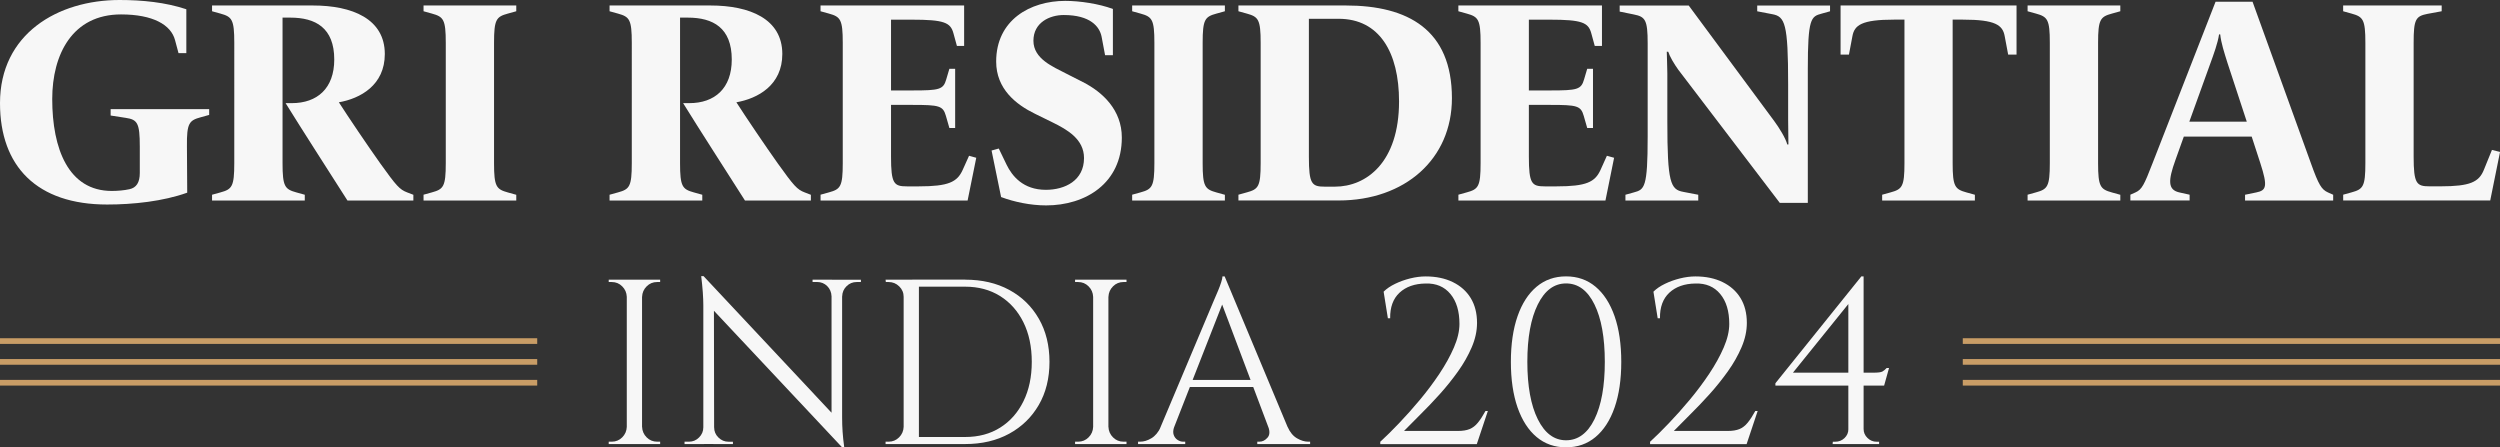 <?xml version="1.0" encoding="UTF-8"?><svg id="Camada_2" xmlns="http://www.w3.org/2000/svg" viewBox="0 0 624.14 111.68"><rect x="0" y="0" width="624.14" height="111.68" fill="#333333" stroke="none"/><defs><style>.cls-1{fill:none;stroke:#c99d66;stroke-miterlimit:10;stroke-width:1.42px;}.cls-2{fill:#f7f7f7;stroke-width:0px;}</style></defs><g id="Camada_2-2"><line class="cls-1" x1="624.14" y1="85.15" x2="490.02" y2="85.15"/><line class="cls-1" x1="624.14" y1="90.35" x2="490.02" y2="90.35"/><line class="cls-1" x1="624.14" y1="95.55" x2="490.02" y2="95.55"/><line class="cls-1" x1="134.12" y1="85.15" y2="85.15"/><line class="cls-1" x1="134.12" y1="90.35" y2="90.35"/><line class="cls-1" x1="134.12" y1="95.55" y2="95.55"/><path class="cls-2" d="M0,25.75C0,8.44,14.43,0,29.86,0c5.63,0,11.47.58,16.66,2.31v10.96h-1.95l-.87-3.25c-1.01-3.82-5.48-6.42-13.49-6.42-12.12,0-17.17,9.95-17.17,21.13,0,12.41,4.04,22.94,14.86,22.94,1.44,0,3.1-.14,4.4-.43,1.73-.36,2.6-1.66,2.6-4.04v-6.64c0-5.84-.58-6.71-3.53-7.14l-3.75-.58v-1.59h24.6v1.44l-2.09.58c-2.89.79-3.53,1.44-3.46,7.29l.07,11.54c-5.99,2.16-13.49,2.96-19.98,2.96C9.23,51.07,0,41.55,0,25.75Z"/><path class="cls-2" d="M71.34,25.75h1.51c6.35,0,10.6-3.68,10.6-10.89,0-7.93-4.69-10.46-10.96-10.46h-1.95v36.35c0,5.84.58,6.49,3.46,7.29l2.09.58v1.44h-23.15v-1.44l2.09-.58c2.89-.79,3.46-1.44,3.46-7.29V10.68c0-5.84-.58-6.49-3.46-7.29l-2.09-.58v-1.44h25.17c9.81,0,17.96,3.32,17.96,12.12,0,7.79-6.13,11.11-11.47,12.05,2.31,3.61,7.28,10.96,10.31,15.22,4.04,5.63,4.83,6.56,6.78,7.29l1.51.58v1.44h-16.45c-3.9-6.13-11.61-18.1-15.44-24.31Z"/><path class="cls-2" d="M105.74,48.61l2.09-.58c2.88-.79,3.46-1.44,3.46-7.29V10.68c0-5.84-.58-6.49-3.46-7.29l-2.09-.58v-1.44h23.15v1.44l-2.09.58c-2.89.79-3.46,1.44-3.46,7.29v30.08c0,5.84.58,6.49,3.46,7.29l2.09.58v1.44h-23.15v-1.44Z"/><path class="cls-2" d="M170.58,25.75h1.51c6.35,0,10.6-3.68,10.6-10.89,0-7.93-4.69-10.46-10.96-10.46h-1.95v36.35c0,5.84.58,6.49,3.46,7.29l2.09.58v1.44h-23.15v-1.44l2.09-.58c2.89-.79,3.46-1.44,3.46-7.29V10.68c0-5.84-.58-6.49-3.46-7.29l-2.09-.58v-1.44h25.17c9.81,0,17.96,3.32,17.96,12.12,0,7.79-6.13,11.11-11.47,12.05,2.31,3.61,7.28,10.96,10.31,15.22,4.04,5.63,4.83,6.56,6.78,7.29l1.51.58v1.44h-16.45c-3.9-6.13-11.61-18.1-15.44-24.31Z"/><path class="cls-2" d="M204.85,48.61l2.09-.58c2.89-.79,3.46-1.44,3.46-7.29V10.68c0-5.84-.58-6.49-3.46-7.29l-2.09-.58v-1.44h35.85v10.1h-1.8l-.87-3.17c-.72-2.67-2.31-3.39-10.39-3.39h-5.19v17.67h5.41c6.64,0,7.65-.22,8.37-2.74l.79-2.67h1.44v14.79h-1.44l-.87-3.03c-.72-2.52-1.66-2.74-8.29-2.74h-5.41v12.91c0,6.78.72,7.43,3.97,7.43h2.96c7.43,0,9.59-1.08,10.96-4.11l1.59-3.53,1.8.5-2.16,10.67h-36.71v-1.44Z"/><path class="cls-2" d="M249.93,49.19l-2.38-11.61,1.8-.5,1.95,4.04c1.37,2.81,4.11,6.27,9.81,6.27,4.76,0,9.52-2.31,9.52-7.93,0-4.69-4.11-7.07-7.93-8.94l-4.26-2.09c-4.76-2.31-9.74-6.2-9.74-13.06,0-10.39,8.51-15.15,17.24-15.15,3.61,0,8.44.72,11.9,2.02v11.54h-1.95l-.87-4.62c-.5-2.52-2.81-5.41-9.45-5.41-3.53,0-7.57,1.88-7.57,6.42s4.9,6.49,8.22,8.22l4.11,2.09c4.98,2.52,9.74,7,9.74,13.85,0,11.47-9.09,16.95-18.9,16.95-3.9,0-8.01-.87-11.25-2.09Z"/><path class="cls-2" d="M282.65,48.61l2.09-.58c2.88-.79,3.46-1.44,3.46-7.29V10.68c0-5.84-.58-6.49-3.46-7.29l-2.09-.58v-1.44h23.15v1.44l-2.09.58c-2.89.79-3.46,1.44-3.46,7.29v30.08c0,5.84.58,6.49,3.46,7.29l2.09.58v1.44h-23.15v-1.44Z"/><path class="cls-2" d="M309.18,48.61l2.09-.58c2.89-.79,3.46-1.44,3.46-7.29V10.68c0-5.84-.58-6.49-3.46-7.29l-2.09-.58v-1.44h26.83c15.51,0,26.47,6.06,26.47,23.15,0,15.22-11.76,25.53-28.27,25.53h-25.03v-1.44ZM333.27,46.6c7.79,0,16.01-5.99,16.01-21.28,0-12.26-4.91-20.63-15.08-20.63h-7.43v34.48c0,6.78.72,7.43,3.97,7.43h2.52Z"/><path class="cls-2" d="M364.09,48.61l2.09-.58c2.89-.79,3.46-1.44,3.46-7.29V10.68c0-5.84-.58-6.49-3.46-7.29l-2.09-.58v-1.44h35.85v10.1h-1.8l-.87-3.17c-.72-2.67-2.31-3.39-10.39-3.39h-5.19v17.67h5.41c6.64,0,7.65-.22,8.37-2.74l.79-2.67h1.44v14.79h-1.44l-.87-3.03c-.72-2.52-1.66-2.74-8.29-2.74h-5.41v12.91c0,6.78.72,7.43,3.97,7.43h2.96c7.43,0,9.59-1.08,10.96-4.11l1.59-3.53,1.8.5-2.16,10.67h-36.71v-1.44Z"/><path class="cls-2" d="M419.08,17.53c-1.15-1.59-2.24-3.46-2.6-4.62h-.36c0,1.01.14,3.53.14,5.41v12.12c0,15.15.79,16.88,3.97,17.46l3.75.72v1.44h-18.18v-1.44l2.09-.58c2.67-.72,3.46-1.15,3.46-13.92V10.82c0-5.84-.58-6.64-3.46-7.21l-3.53-.72v-1.51h17.24l21.35,28.85c1.23,1.66,2.88,4.33,3.25,5.84h.29c0-1.3-.07-4.47-.07-6.2v-8.87c0-15.15-.79-16.88-3.97-17.46l-3.75-.72v-1.44h18.18v1.44l-2.09.58c-2.67.72-3.46,1.15-3.46,13.92v33.32h-7l-25.24-33.11Z"/><path class="cls-2" d="M469.91,48.61l2.09-.58c2.89-.79,3.46-1.44,3.46-7.29V4.9h-2.6c-8.08,0-9.88,1.37-10.39,4.11l-.87,4.62h-2.09V1.37h43.93v12.26h-2.09l-.87-4.62c-.5-2.74-2.31-4.11-10.39-4.11h-2.6v35.85c0,5.84.58,6.49,3.46,7.29l2.09.58v1.44h-23.15v-1.44Z"/><path class="cls-2" d="M506.2,48.61l2.09-.58c2.88-.79,3.46-1.44,3.46-7.29V10.68c0-5.84-.58-6.49-3.46-7.29l-2.09-.58v-1.44h23.15v1.44l-2.09.58c-2.88.79-3.46,1.44-3.46,7.29v30.08c0,5.84.58,6.49,3.46,7.29l2.09.58v1.44h-23.15v-1.44Z"/><path class="cls-2" d="M531.85,48.61l1.3-.58c1.59-.72,2.16-1.88,4.25-7.29L553.13.43h9.23l14.57,40.32c1.95,5.48,2.67,6.56,4.26,7.29l1.3.58v1.44h-22v-1.44l2.81-.58c2.52-.5,2.88-1.51,1.01-7.29l-2.16-6.64h-16.95l-2.09,5.84c-1.88,5.19-1.88,7.43.94,8.08l2.6.58v1.44h-14.79v-1.44ZM560.92,30.37l-4.83-14.71c-.79-2.52-1.59-4.98-1.8-7.07h-.29c-.29,2.09-1.37,5.05-2.16,7.21l-5.26,14.57h14.35Z"/><path class="cls-2" d="M584.98,48.61l2.09-.58c2.89-.79,3.46-1.44,3.46-7.29V10.68c0-5.84-.58-6.49-3.46-7.29l-2.09-.58v-1.44h24.6v1.44l-3.54.65c-2.96.58-3.46,1.37-3.46,7.21v28.42c0,6.78.72,7.43,3.97,7.43h2.74c7.43,0,9.59-1.08,10.82-4.11l2.02-4.98,2.02.5-2.45,12.12h-36.71v-1.44Z"/><path class="cls-2" d="M156.66,74.1h-.18c-.04-1.02-.42-1.89-1.14-2.61-.72-.72-1.59-1.08-2.61-1.08h-.76v-.59h4.69v4.28ZM156.66,106.58v4.28h-4.69v-.59h.76c1.02,0,1.89-.36,2.61-1.08.72-.72,1.1-1.59,1.14-2.61h.18ZM160.29,69.82v41.04h-3.81v-41.04h3.81ZM160.12,74.1v-4.28h4.69v.59h-.76c-1.02,0-1.89.36-2.61,1.08-.72.72-1.1,1.59-1.14,2.61h-.18ZM160.12,106.58h.18c.04,1.02.42,1.89,1.14,2.61.72.72,1.59,1.08,2.61,1.08h.76v.59h-4.69v-4.28Z"/><path class="cls-2" d="M175.77,106.7v4.16h-4.87v-.59h1.11c.98,0,1.82-.35,2.52-1.06.7-.7,1.06-1.54,1.06-2.52h.18ZM175.65,68.94l2.58,3.28.06,38.63h-2.7v-34.59c0-1.99-.18-4.44-.53-7.33h.59ZM175.65,68.94l34.06,36.35.53,6.39-34.06-36.29-.53-6.45ZM178.29,106.7c0,.98.35,1.82,1.06,2.52s1.54,1.06,2.52,1.06h1.11v.59h-4.87v-4.16h.18ZM202.85,69.82h4.87v4.16h-.12c-.04-1.02-.4-1.87-1.08-2.55-.68-.68-1.53-1.03-2.55-1.03h-1.11v-.59ZM210.24,69.82v34.36c0,1.25.04,2.45.12,3.61.08,1.15.21,2.45.41,3.9h-.53l-2.64-3.11v-38.75h2.64ZM214.93,69.82v.59h-1.05c-.98,0-1.82.34-2.52,1.03-.7.68-1.08,1.53-1.11,2.55h-.18v-4.16h4.87Z"/><path class="cls-2" d="M225.78,74.1h-.18c0-1.02-.37-1.89-1.11-2.61-.74-.72-1.62-1.08-2.64-1.08h-.7l-.06-.59h4.69v4.28ZM225.78,106.58v4.28h-4.69v-.59h.76c1.02,0,1.89-.36,2.61-1.08.72-.72,1.1-1.59,1.14-2.61h.18ZM229.41,69.82v41.04h-3.81v-41.04h3.81ZM240.96,69.82c4.18,0,7.85.85,10.99,2.55,3.15,1.7,5.61,4.09,7.39,7.18,1.78,3.09,2.67,6.68,2.67,10.79s-.89,7.69-2.67,10.76c-1.78,3.07-4.24,5.46-7.39,7.18-3.15,1.72-6.81,2.58-10.99,2.58h-12.55l-.06-1.76h12.6c3.36,0,6.28-.78,8.76-2.35,2.48-1.56,4.42-3.75,5.8-6.57,1.39-2.81,2.08-6.1,2.08-9.85s-.69-7.04-2.08-9.85c-1.39-2.81-3.33-5-5.83-6.57-2.5-1.56-5.41-2.34-8.74-2.34h-13.19v-1.76h13.19Z"/><path class="cls-2" d="M273.09,74.1h-.18c-.04-1.02-.42-1.89-1.14-2.61-.72-.72-1.59-1.08-2.61-1.08h-.76v-.59h4.69v4.28ZM273.09,106.58v4.28h-4.69v-.59h.76c1.02,0,1.89-.36,2.61-1.08.72-.72,1.1-1.59,1.14-2.61h.18ZM276.72,69.82v41.04h-3.81v-41.04h3.81ZM276.55,74.1v-4.28h4.69v.59h-.76c-1.02,0-1.89.36-2.61,1.08-.72.72-1.1,1.59-1.14,2.61h-.18ZM276.55,106.58h.18c.04,1.02.42,1.89,1.14,2.61.72.72,1.59,1.08,2.61,1.08h.76v.59h-4.69v-4.28Z"/><path class="cls-2" d="M293.14,106.58c-.27.78-.31,1.45-.12,1.99.19.55.52.97.97,1.26.45.29.91.44,1.38.44h.53v.59h-11.78v-.59h.53c.9,0,1.83-.28,2.79-.85.96-.57,1.75-1.51,2.37-2.84h3.34ZM305.74,69l.53,4.1-14.72,37.58h-3.52l15.01-35.64c.43-.98.79-1.82,1.08-2.52.29-.7.55-1.39.76-2.05.21-.66.32-1.15.32-1.47h.53ZM314.01,94.86v1.76h-18.35v-1.76h18.35ZM305.74,69l17.35,41.51h-4.98l-13.54-35.94,1.17-5.57ZM316.65,106.58h4.81c.59,1.33,1.37,2.28,2.34,2.84.98.57,1.91.85,2.81.85h.47v.59h-13.19v-.59h.53c.74,0,1.41-.32,1.99-.97.59-.64.66-1.55.23-2.73Z"/><path class="cls-2" d="M346.49,79.44l-1.06-6.62c.74-.74,1.7-1.4,2.87-1.96,1.17-.57,2.42-1.02,3.75-1.35,1.33-.33,2.62-.5,3.87-.5,2.58,0,4.84.47,6.77,1.41,1.93.94,3.43,2.27,4.48,3.99,1.05,1.72,1.58,3.79,1.58,6.21,0,1.99-.44,4.02-1.32,6.07-.88,2.05-2.02,4.07-3.43,6.04-1.41,1.97-2.93,3.87-4.57,5.69s-3.25,3.5-4.81,5.04c-1.56,1.54-2.93,2.92-4.1,4.13h13.48c1.17,0,2.14-.16,2.9-.47.76-.31,1.45-.84,2.05-1.58.61-.74,1.24-1.72,1.91-2.93h.59l-2.76,8.27h-24.1v-.59c1.37-1.25,2.92-2.78,4.66-4.6,1.74-1.82,3.49-3.78,5.25-5.89,1.76-2.11,3.38-4.28,4.87-6.51,1.48-2.23,2.69-4.41,3.61-6.54.92-2.13,1.38-4.09,1.38-5.89,0-3.17-.75-5.66-2.26-7.47-1.51-1.82-3.57-2.69-6.19-2.61-2.74.04-4.9.8-6.51,2.29-1.6,1.49-2.38,3.62-2.34,6.39h-.59Z"/><path class="cls-2" d="M390.98,69c2.85,0,5.31.86,7.36,2.58,2.05,1.72,3.63,4.17,4.75,7.36,1.11,3.19,1.67,6.99,1.67,11.4s-.56,8.22-1.67,11.4c-1.11,3.19-2.7,5.64-4.75,7.36-2.05,1.72-4.51,2.58-7.36,2.58s-5.31-.86-7.36-2.58c-2.05-1.72-3.63-4.17-4.75-7.36-1.11-3.19-1.67-6.99-1.67-11.4s.56-8.22,1.67-11.4c1.11-3.19,2.7-5.64,4.75-7.36,2.05-1.72,4.5-2.58,7.36-2.58ZM390.98,70.76c-2.97,0-5.33,1.75-7.06,5.25-1.74,3.5-2.61,8.28-2.61,14.33s.87,10.84,2.61,14.33c1.74,3.5,4.09,5.25,7.06,5.25s5.37-1.75,7.09-5.25c1.72-3.5,2.58-8.28,2.58-14.33s-.86-10.84-2.58-14.33c-1.72-3.5-4.08-5.25-7.09-5.25Z"/><path class="cls-2" d="M413.85,79.44l-1.06-6.62c.74-.74,1.7-1.4,2.87-1.96,1.17-.57,2.42-1.02,3.75-1.35,1.33-.33,2.62-.5,3.87-.5,2.58,0,4.84.47,6.77,1.41,1.93.94,3.43,2.27,4.48,3.99,1.05,1.72,1.58,3.79,1.58,6.21,0,1.99-.44,4.02-1.32,6.07-.88,2.05-2.02,4.07-3.43,6.04-1.41,1.97-2.93,3.87-4.57,5.69s-3.25,3.5-4.81,5.04c-1.56,1.54-2.93,2.92-4.1,4.13h13.48c1.17,0,2.14-.16,2.9-.47.76-.31,1.45-.84,2.05-1.58.61-.74,1.24-1.72,1.91-2.93h.59l-2.76,8.27h-24.1v-.59c1.37-1.25,2.92-2.78,4.66-4.6,1.74-1.82,3.49-3.78,5.25-5.89,1.76-2.11,3.38-4.28,4.87-6.51,1.48-2.23,2.69-4.41,3.61-6.54.92-2.13,1.38-4.09,1.38-5.89,0-3.17-.75-5.66-2.26-7.47-1.51-1.82-3.57-2.69-6.19-2.61-2.74.04-4.9.8-6.51,2.29-1.6,1.49-2.38,3.62-2.34,6.39h-.59Z"/><path class="cls-2" d="M464.68,69l.59,2.17-17.65,21.87h20.17c1.09,0,1.82-.1,2.17-.29.35-.19.7-.49,1.06-.88h.59l-1.23,4.4h-27.14v-.59l21.46-26.68ZM465.26,107.11c0,.86.32,1.6.97,2.23.65.63,1.4.94,2.26.94h.64v.59h-11.61l.06-.59h.59c.9,0,1.67-.3,2.32-.91.64-.61.97-1.36.97-2.26h3.81ZM461.45,74.87l3.22-5.86h.59v41.8h-3.81v-35.94Z"/></g></svg>